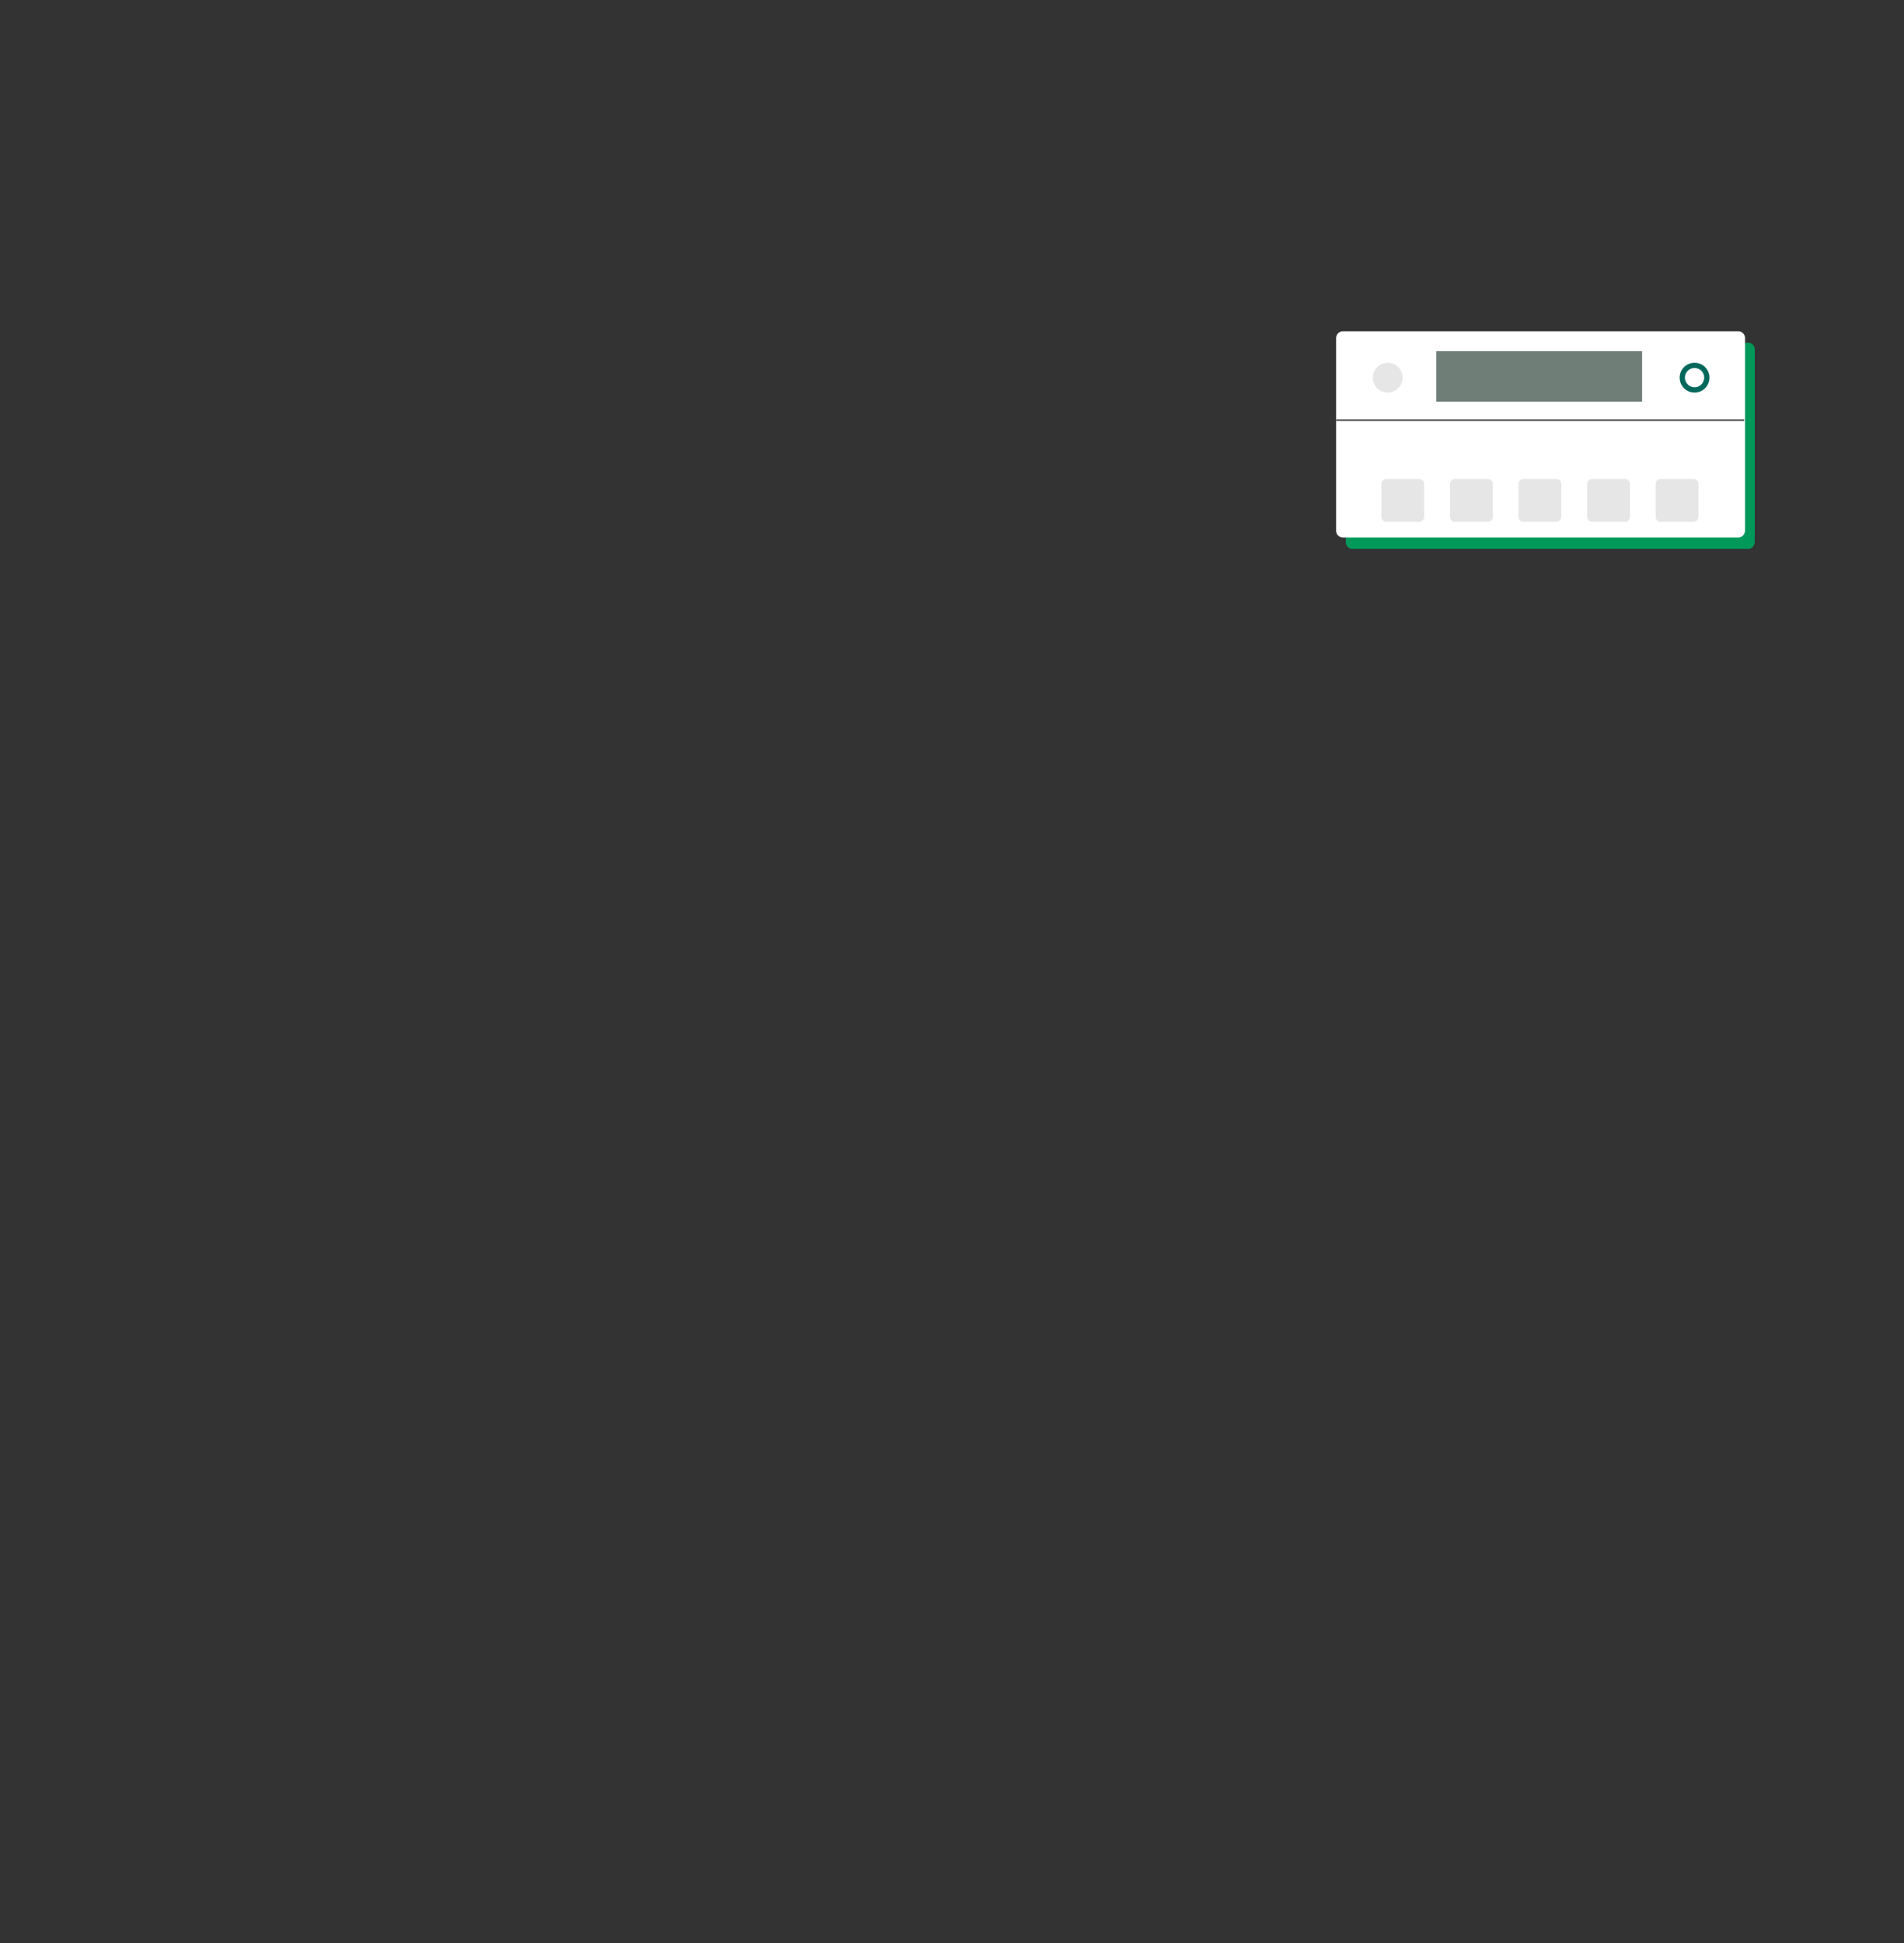 <?xml version="1.0" encoding="UTF-8"?><svg id="uuid-c95fea59-ce4d-495e-b248-5da726eddad0" xmlns="http://www.w3.org/2000/svg" xmlns:xlink="http://www.w3.org/1999/xlink" viewBox="0 0 690 703.8"><rect x="0" y="0" width="690" height="703.8" fill="#333333" stroke="none"/><defs><clipPath id="uuid-c9ff5e6b-30ee-4b1e-b89d-8e13d3ceb535"><rect width="690" height="703.8" style="fill:none;"/></clipPath></defs><g style="clip-path:url(#uuid-c9ff5e6b-30ee-4b1e-b89d-8e13d3ceb535);"><g id="uuid-acf7923c-5977-4707-91de-93815598c788"><g id="uuid-956d91d1-5611-41a6-aacd-6c1cdb021d25"><g id="uuid-08f1b7e3-9bbe-434c-b502-f34c668328e3"><path id="uuid-038f90e4-10ef-4073-8dae-0b8594fb791a" d="m633.5,198.8h-143.4c-1.3,0-2.4-1.1-2.4-2.4v-69.9c0-1.3,1.1-2.4,2.4-2.4h143.4c1.3,0,2.4,1.1,2.4,2.4v69.9c-.1,1.4-1.1,2.5-2.4,2.4" style="fill:#00995a;"/><path id="uuid-340c16d7-ec9b-444f-a4d5-6a71985df9d2" d="m630,194.7h-143.4c-1.3,0-2.4-1.1-2.4-2.4v-69.9c0-1.3,1.1-2.4,2.4-2.4h143.4c1.3,0,2.4,1.1,2.4,2.4v69.9c-.1,1.3-1.1,2.4-2.4,2.4" style="fill:#fff;"/><path id="uuid-67a6fb37-9858-4452-acdb-eebe2d1d3c4f" d="m508.3,136.8c0,3-2.4,5.4-5.4,5.4s-5.4-2.4-5.4-5.4,2.4-5.4,5.4-5.4h0c3,0,5.4,2.4,5.4,5.4" style="fill:#e6e6e6;"/><path id="uuid-38f8102e-d4e9-4df1-a8a0-ffd82a864657" d="m614.1,133.3c2,0,3.5,1.6,3.5,3.5s-1.6,3.5-3.5,3.5-3.5-1.6-3.5-3.5c0-2,1.6-3.5,3.5-3.5m0-1.9c-3,0-5.4,2.4-5.4,5.4s2.4,5.4,5.4,5.4,5.4-2.4,5.4-5.4-2.4-5.4-5.4-5.4h0" style="fill:#01695c;"/><rect id="uuid-63adf5c7-49ef-4f6f-bb11-768f1796c959" x="520.5" y="127.2" width="74.6" height="18.3" style="fill:#6f7f77;"/><rect id="uuid-0099297b-d4bc-4803-9b81-b53d1c58007c" x="484.2" y="151.9" width="147.9" height=".6" style="fill:#4f4f4f;"/><path id="uuid-08b3afbb-d75c-4868-b887-e0e3a756d87d" d="m514.3,189h-11.9c-1,0-1.8-.8-1.8-1.8v-11.9c0-1,.8-1.8,1.8-1.8h11.9c1,0,1.8.8,1.8,1.8v11.9c0,1-.8,1.8-1.8,1.8" style="fill:#e6e6e6;"/><path id="uuid-cac9b94e-576b-4b50-b374-7fdb0749fe07" d="m539.2,189h-11.9c-1,0-1.8-.8-1.8-1.8h0v-11.9c0-1,.8-1.8,1.8-1.8h11.9c1,0,1.8.8,1.8,1.8h0v11.9c0,1-.8,1.8-1.8,1.8h0" style="fill:#e6e6e6;"/><path id="uuid-597303ae-31e3-4602-bc2a-111a7de8265c" d="m564,189h-11.9c-1,0-1.8-.8-1.8-1.8h0v-11.9c0-1,.8-1.8,1.8-1.8h11.9c1,0,1.8.8,1.8,1.8h0v11.9c0,1-.8,1.8-1.8,1.8" style="fill:#e6e6e6;"/><path id="uuid-a45a8a1f-e35c-4aff-aa00-e0a4df7fc786" d="m588.9,189h-11.9c-1,0-1.8-.8-1.8-1.8h0v-11.9c0-1,.8-1.8,1.8-1.8h11.9c1,0,1.8.8,1.8,1.8h0v11.9c0,1-.8,1.8-1.8,1.8h0" style="fill:#e6e6e6;"/><path id="uuid-e1b482d3-43e0-4796-9b5c-b994f5c2f3e2" d="m613.7,189h-11.9c-1,0-1.8-.8-1.8-1.8h0v-11.9c0-1,.8-1.8,1.8-1.8h11.9c1,0,1.8.8,1.8,1.8h0v11.9c0,1-.8,1.8-1.8,1.8h0" style="fill:#e6e6e6;"/></g></g></g></g></svg>